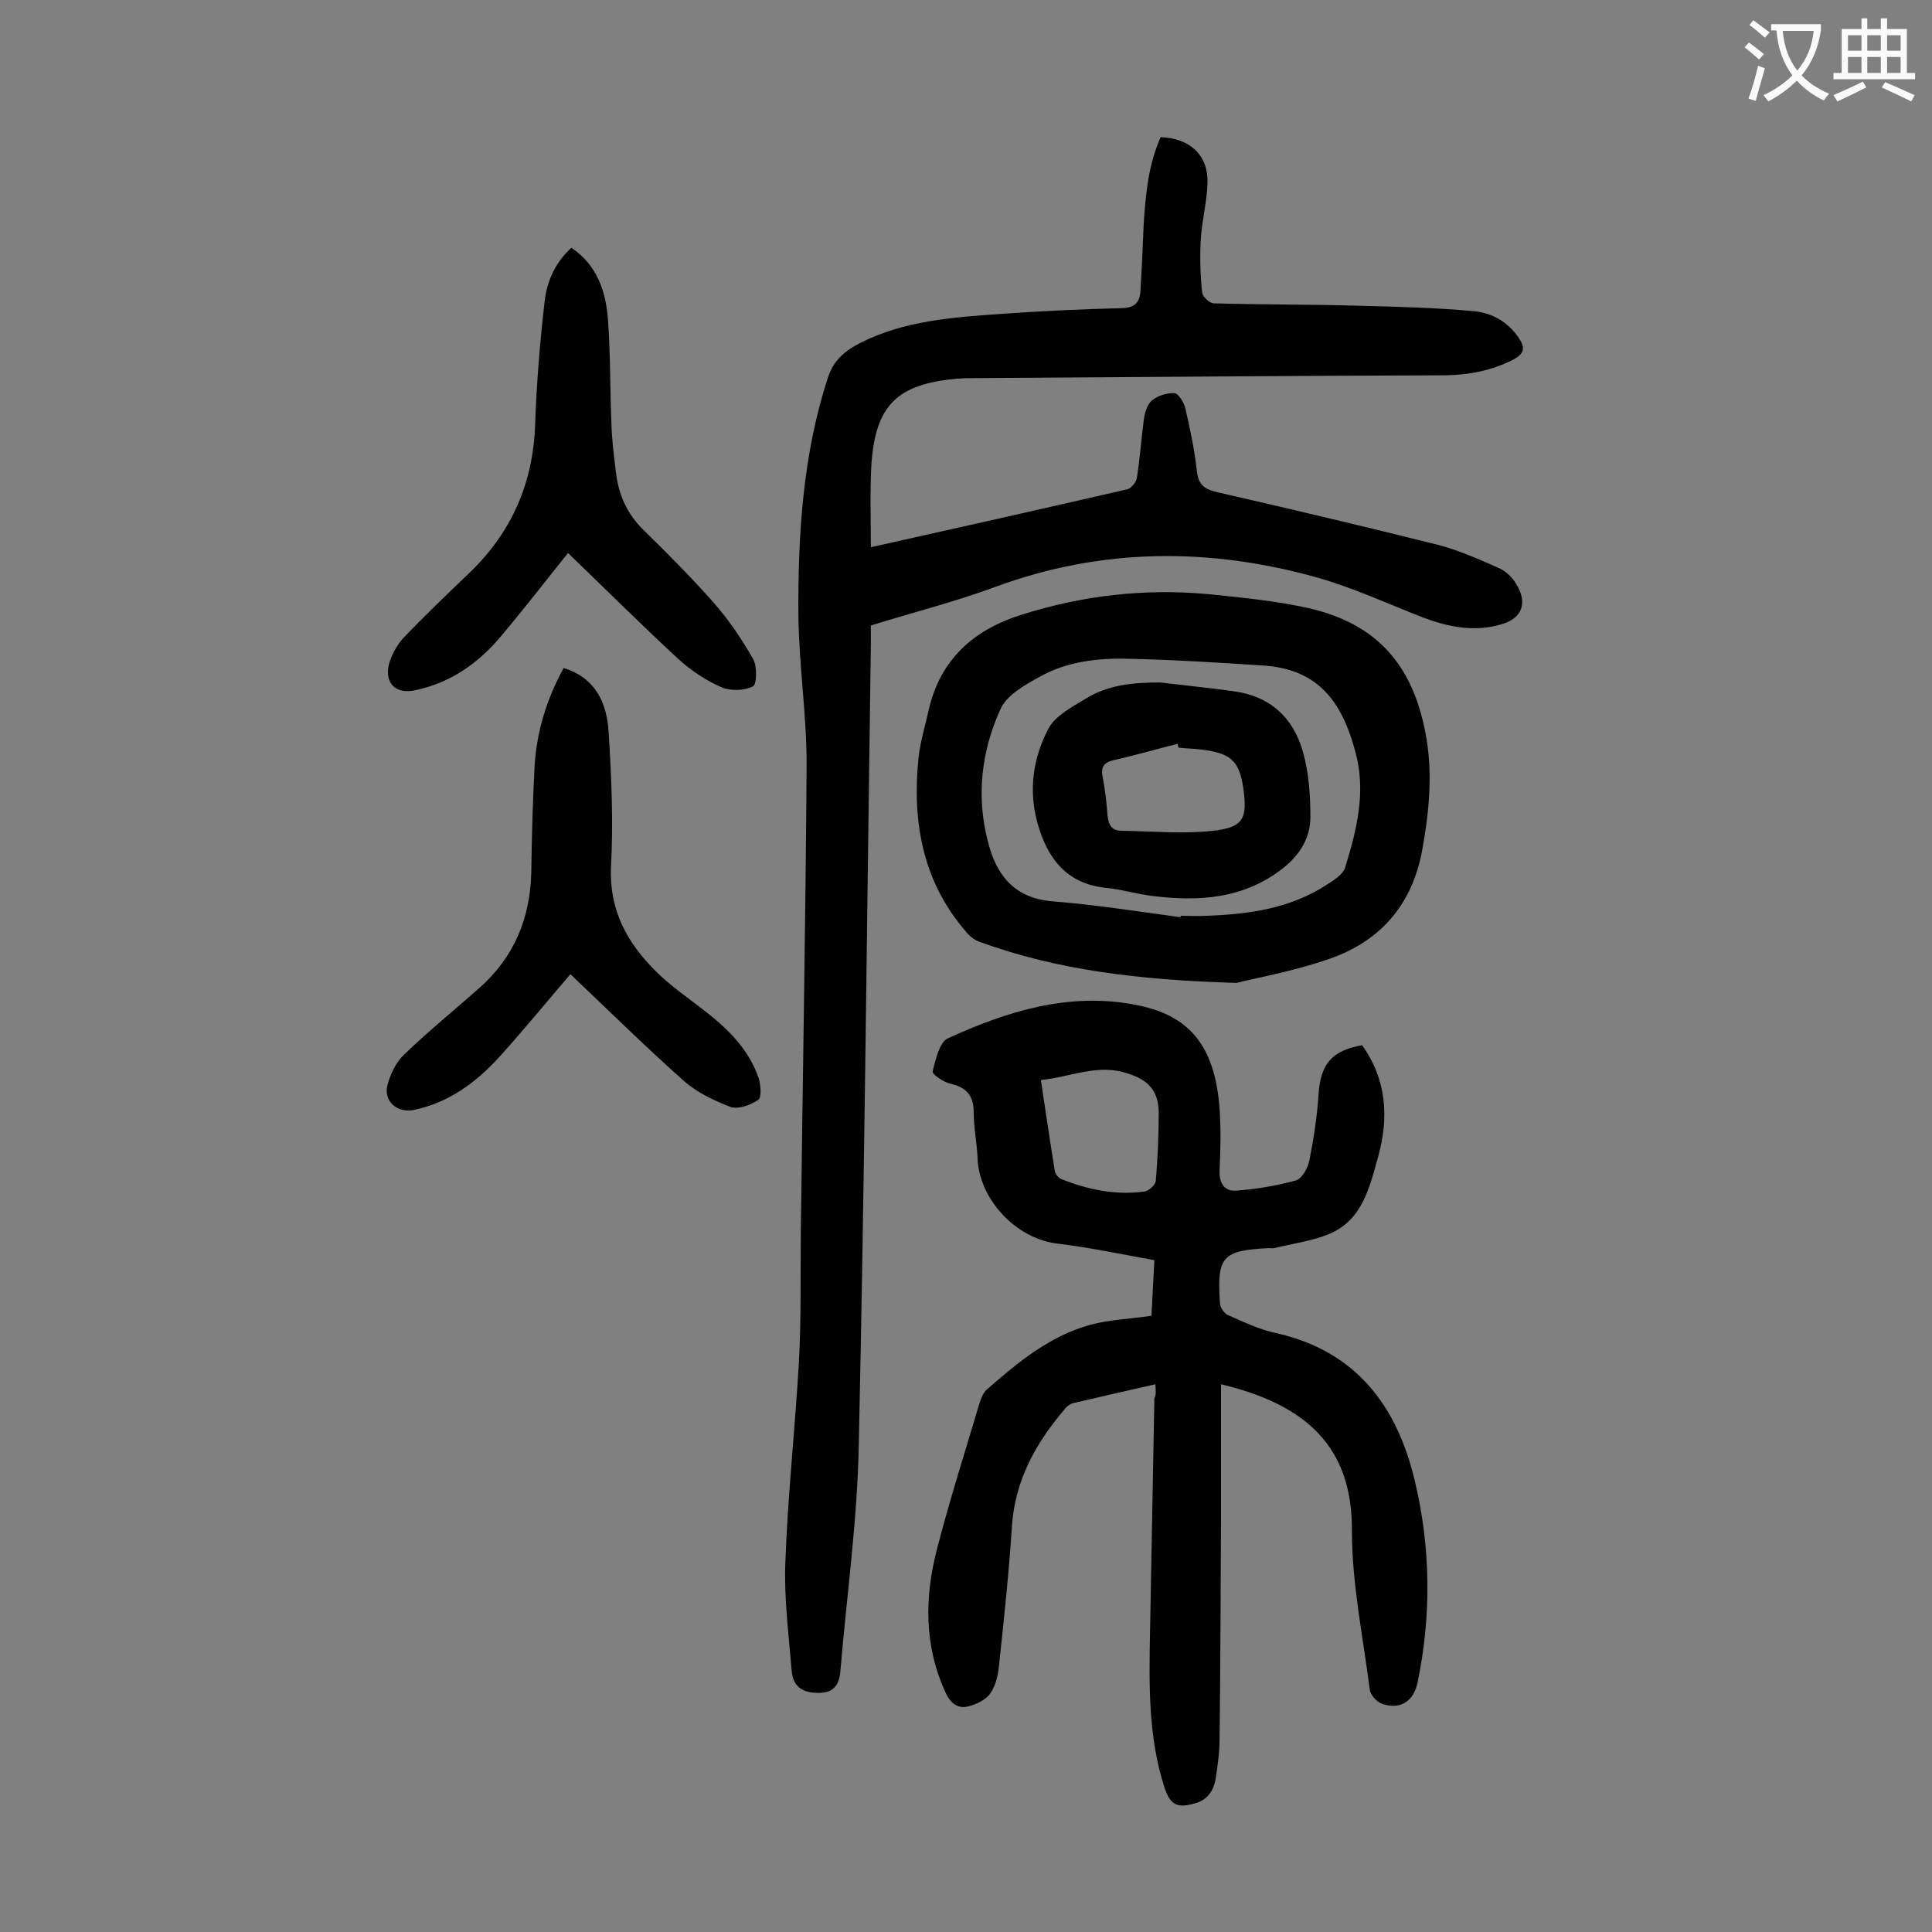 <svg enable-background="new 0 0 400 400" viewBox="0 0 400 400" xmlns="http://www.w3.org/2000/svg"><rect x="0" y="0" width="400" height="400" fill="#808080" stroke="none"/><g fill="#000001"><path d="m240.3 28.4c6.1.2 9.9 3.8 9.7 9.5-.1 3.9-1.2 7.9-1.4 11.8-.2 3.6-.1 7.3.3 10.9.1.8 1.5 2.2 2.4 2.2 10 .3 20.1.2 30.1.5 7.8.2 15.7.4 23.5 1.1 3.8.3 7.2 2.1 9.5 5.5 1.3 1.9 1.4 3.2-1 4.5-4.4 2.3-9.1 3.2-14 3.3-33.2.1-66.3.4-99.5.6-.6 0-1.1.1-1.7.1-12.5 1.1-17 5.5-17.8 18-.3 5.6-.1 11.2-.1 16.9 17.5-3.9 35.3-7.9 53.1-12 .8-.2 1.9-1.5 2-2.5.6-3.9.9-7.9 1.4-11.8.2-1.5.7-3.3 1.7-4.1 1.2-1 3.2-1.6 4.7-1.5.8.1 1.9 1.9 2.2 3.1 1 4.3 1.9 8.6 2.4 13 .3 2.9 1.6 3.8 4.2 4.4 15.3 3.5 30.5 7.1 45.7 10.9 4.3 1.1 8.5 3 12.6 4.8 1.4.6 2.8 1.9 3.6 3.3 2.5 4 1.2 7.2-3.2 8.4-5.6 1.6-10.9.5-16.2-1.5-7.2-2.8-14.3-6.1-21.7-8.2-22.4-6.3-44.7-6.2-66.7 1.9-8.4 3.1-17.1 5.3-25.8 8v4c-.8 55.3-1.3 110.5-2.5 165.8-.3 15.5-2.5 31.1-3.8 46.6-.2 2.9-1.4 4.6-4.5 4.6-3.4 0-5.3-1.3-5.6-4.6-.6-7.5-1.6-15-1.3-22.5.5-13.8 2-27.5 2.8-41.3.5-9 .3-18.1.4-27.2.4-32.3 1-64.6 1.2-96.8 0-10.2-1.6-20.5-1.7-30.8-.1-16.6.9-33.1 6.1-49.1 1.2-3.7 3.6-5.6 6.7-7.2 9.1-4.6 19.1-5.3 29-6 8.4-.6 16.8-1 25.2-1.2 2.6-.1 3.6-1.1 3.8-3.4.3-4.7.5-9.5.7-14.2.4-6.2 1-12.2 3.5-17.8z"/><path d="m239.2 286.6c-5.8 1.3-11.4 2.6-17 3.9-.7.2-1.4.7-1.8 1.3-6 7-10.3 14.8-10.9 24.3-.6 9.4-1.6 18.7-2.6 28.1-.2 2.2-.6 4.5-1.8 6.3-.9 1.4-3 2.4-4.7 2.8-2 .5-3.6-.6-4.6-2.8-4.5-9.7-4.4-19.8-1.8-29.8 2.6-10.1 5.8-20.1 8.8-30.2.3-1 .8-2.2 1.5-2.8 6.4-5.6 13-11.1 21.4-13.4 4-1.1 8.2-1.2 12.7-1.9.2-3.7.4-7.4.6-11.5-6.7-1.2-13.3-2.6-19.9-3.4-8.9-1-16.3-9.3-16.7-17.5-.1-3.2-.8-6.4-.8-9.6 0-3.5-1.4-5.2-4.7-6-1.5-.3-4-2-3.8-2.6.6-2.4 1.4-6 3.1-6.8 12.2-5.6 25-9.6 38.7-7 10.9 2 16.6 8 17.6 21.5.3 4.3.2 8.6 0 12.9-.1 2.8 1.2 4.3 3.5 4.1 4.1-.3 8.3-1 12.3-2.1 1.3-.4 2.5-2.6 2.8-4.2.9-4.5 1.6-9.1 1.9-13.7.4-6.1 2.7-9 9-10.1 5.1 7.1 5.6 15 3.3 23.2-1.8 6.4-3.3 13.2-10.4 16-3.5 1.4-7.4 1.9-11.1 2.8-.3.1-.7 0-1 0-9.8.5-10.9 1.7-10.2 11.6.1.8.9 2 1.7 2.3 3.2 1.4 6.5 3 9.9 3.7 16.5 3.7 25 15 28.7 30.5 3.3 13.8 3.5 27.8.6 41.8-.8 4-3.7 5.8-7.5 4.4-1-.4-2.3-1.8-2.4-2.9-1.4-10.9-3.7-21.9-3.7-32.9.1-17.4-9.5-26.1-27.1-30.3v27.3c-.1 15.4-.1 30.7-.3 46.1 0 2.8-.4 5.5-.8 8.2-.4 2.5-1.7 4.5-4.4 5.2-3.6 1-5 .3-6.2-3.3-3.4-10.5-3.2-21.3-3-32.2.3-16.1.6-32.3.9-48.4.4-.7.3-1.6.2-2.9zm-23.7-63c1 6.6 1.9 12.8 2.9 18.9.1.6.8 1.4 1.3 1.6 5.5 2.2 11.2 3.4 17.2 2.6.9-.1 2.4-1.4 2.4-2.3.4-4.7.6-9.5.6-14.2-.1-4.3-2.1-6.6-6.3-7.9-6.2-2.2-11.9.7-18.1 1.3z"/><path d="m256 203.5c-20.5-.6-37.2-2.7-53.2-8.5-1.1-.4-2.1-1.2-2.8-2.1-9.1-10.5-11.2-23-9.8-36.3.4-3.3 1.4-6.5 2.1-9.7 2.4-10.4 9.3-16.5 19.1-19.6 12.6-4 25.5-5.5 38.6-4.3 7 .7 14.1 1.4 20.9 2.9 14.9 3.4 22.1 12.6 24.5 27.4 1.2 7.7.4 15.4-1 23-2.2 11.5-9.1 19-20 22.5-7.1 2.4-14.5 3.7-18.4 4.7zm-11.6-13.6c0-.1 0-.2.1-.3 1.8 0 3.5.1 5.3 0 8.8-.3 17.4-1.5 25-6.5 1.4-.9 3.3-2.1 3.7-3.5 2.4-7.8 4.4-15.7 2.1-24-2.7-10.1-7.5-17-18.9-17.8-9.2-.6-18.5-1.2-27.8-1.4-6.4-.2-12.9.5-18.6 3.7-3.1 1.7-6.9 3.8-8.2 6.8-3.9 8.6-5 17.9-2.6 27.2 1.7 6.9 5.3 11.8 13.3 12.5 8.9.7 17.7 2.1 26.6 3.3z"/><path d="m117.6 114.5c-4.5 5.6-9.2 11.7-14.2 17.6-4.6 5.4-10.3 9.3-17.4 10.8-4 .9-6.4-1.4-5.5-5.3.5-1.9 1.6-3.9 2.9-5.4 4.5-4.7 9.2-9.2 13.9-13.7 8.7-8.4 13.1-18.6 13.5-30.7.3-8.6 1-17.2 2-25.7.5-4 2.2-7.8 5.5-10.8 5.5 3.7 7.2 9.3 7.6 15.2.5 7.2.4 14.3.7 21.5.1 3.2.5 6.4.9 9.6.5 4.6 2.2 8.6 5.6 12 5 4.9 9.9 9.8 14.5 15 3.2 3.6 5.9 7.6 8.3 11.8.9 1.5.8 5.3 0 5.7-1.8.9-4.6 1-6.5.2-3.2-1.4-6.4-3.5-9-5.9-7.8-7.2-15.3-14.7-22.8-21.9z"/><path d="m116.7 138.3c6.7 2.1 8.9 7.3 9.3 13.1.6 9.4 1 18.8.5 28.1-.4 9 3.4 15.8 9.4 21.7 2.9 2.9 6.3 5.2 9.5 7.7 5.1 3.9 9.6 8.2 11.7 14.4.4 1.4.6 3.9-.1 4.4-1.6 1.1-4.1 2-5.7 1.5-3.4-1.3-7-3-9.7-5.4-8.1-7.2-15.8-14.8-23.5-22.1-5 5.8-9.7 11.6-14.7 17.1-4.8 5.3-10.5 9.5-17.7 11-3.4.7-6.3-1.7-5.5-5.1.6-2.3 1.8-4.8 3.5-6.4 5-4.8 10.4-9.2 15.6-13.8 7.2-6.4 10.5-14.5 10.7-24 .1-7.4.3-14.8.7-22.2.5-7.1 2.5-13.6 6-20z"/><path d="m240.2 141.3c5 .6 10.1 1.1 15.1 1.8 7.7 1 12.5 5.5 14.5 12.7 1.2 4.3 1.5 8.9 1.5 13.4 0 4.2-2.1 7.7-5.6 10.5-8.1 6.4-17.4 7-27.1 5.8-3.3-.4-6.5-1.4-9.8-1.7-8.1-.9-12-6.2-14-13.4-1.9-6.8-.9-13.6 2.3-19.6 1.4-2.6 4.8-4.4 7.6-6.1 4.8-3 10.1-3.4 15.5-3.4zm3.8 13.5c-.1-.3-.1-.5-.2-.8-4.4 1.1-8.8 2.4-13.3 3.4-2.1.5-2.6 1.6-2.2 3.5.5 2.6.8 5.2 1 7.9.2 1.9.8 3.2 2.9 3.2 6.4.1 12.8.7 19 0 6.3-.7 7.1-2.6 6.2-8.9-.8-5.3-2.4-7-7.8-7.8-1.9-.3-3.8-.3-5.6-.5z"/></g><path d="m362.1 8.8c1.1.8 2.1 1.6 3.1 2.4l-1 1.1c-1.3-1.1-2.3-2-3-2.5zm1.9 4.8c.5.2.9.4 1.4.5-.6 2.3-1.3 4.5-1.9 6.8l-1.5-.5c.8-2.1 1.4-4.3 2-6.8zm-1-9.4c1.3.9 2.4 1.8 3.4 2.5l-1 1.1c-1.4-1.2-2.4-2.1-3.2-2.6zm3.7 2.2v-1.4h10.3v1.2c-.5 3.6-1.8 6.8-4 9.4 1.5 1.6 3.4 2.8 5.7 3.8-.3.4-.7.8-1.1 1.4-2.3-1.1-4.1-2.5-5.6-4.1-1.6 1.6-3.6 3.1-5.9 4.3-.3-.5-.7-.9-1-1.3 2.4-1.1 4.4-2.5 6-4.1-1.9-2.5-3-5.6-3.3-9.3h-1.1zm8.8 0h-6.4c.3 3.3 1.3 6 3 8.2 2-2.3 3.1-5.1 3.4-8.2z" fill="#fafafb"/><path d="m385.3 3.8h1.3v2.2h2.8v-2.2h1.3v2.2h4.1v9.1h1.7v1.3h-16.9v-1.3h1.7v-9.1h4.1v-2.2zm.4 13.1.7 1.2c-1.8.9-3.8 1.9-6 2.9-.2-.4-.5-.8-.8-1.3 2.3-1 4.3-1.9 6.1-2.8zm-3.1-6.4h2.8v-3.2h-2.8zm0 4.6h2.8v-3.3h-2.8zm4-4.6h2.8v-3.2h-2.8zm0 4.6h2.8v-3.3h-2.8zm3.7 1.9c2.1.9 4.1 1.8 6.1 2.7l-.7 1.3c-2.2-1.1-4.2-2-6.1-2.9zm3.2-9.7h-2.8v3.2h2.8zm-2.8 7.8h2.8v-3.3h-2.8z" fill="#fafafb"/></svg>